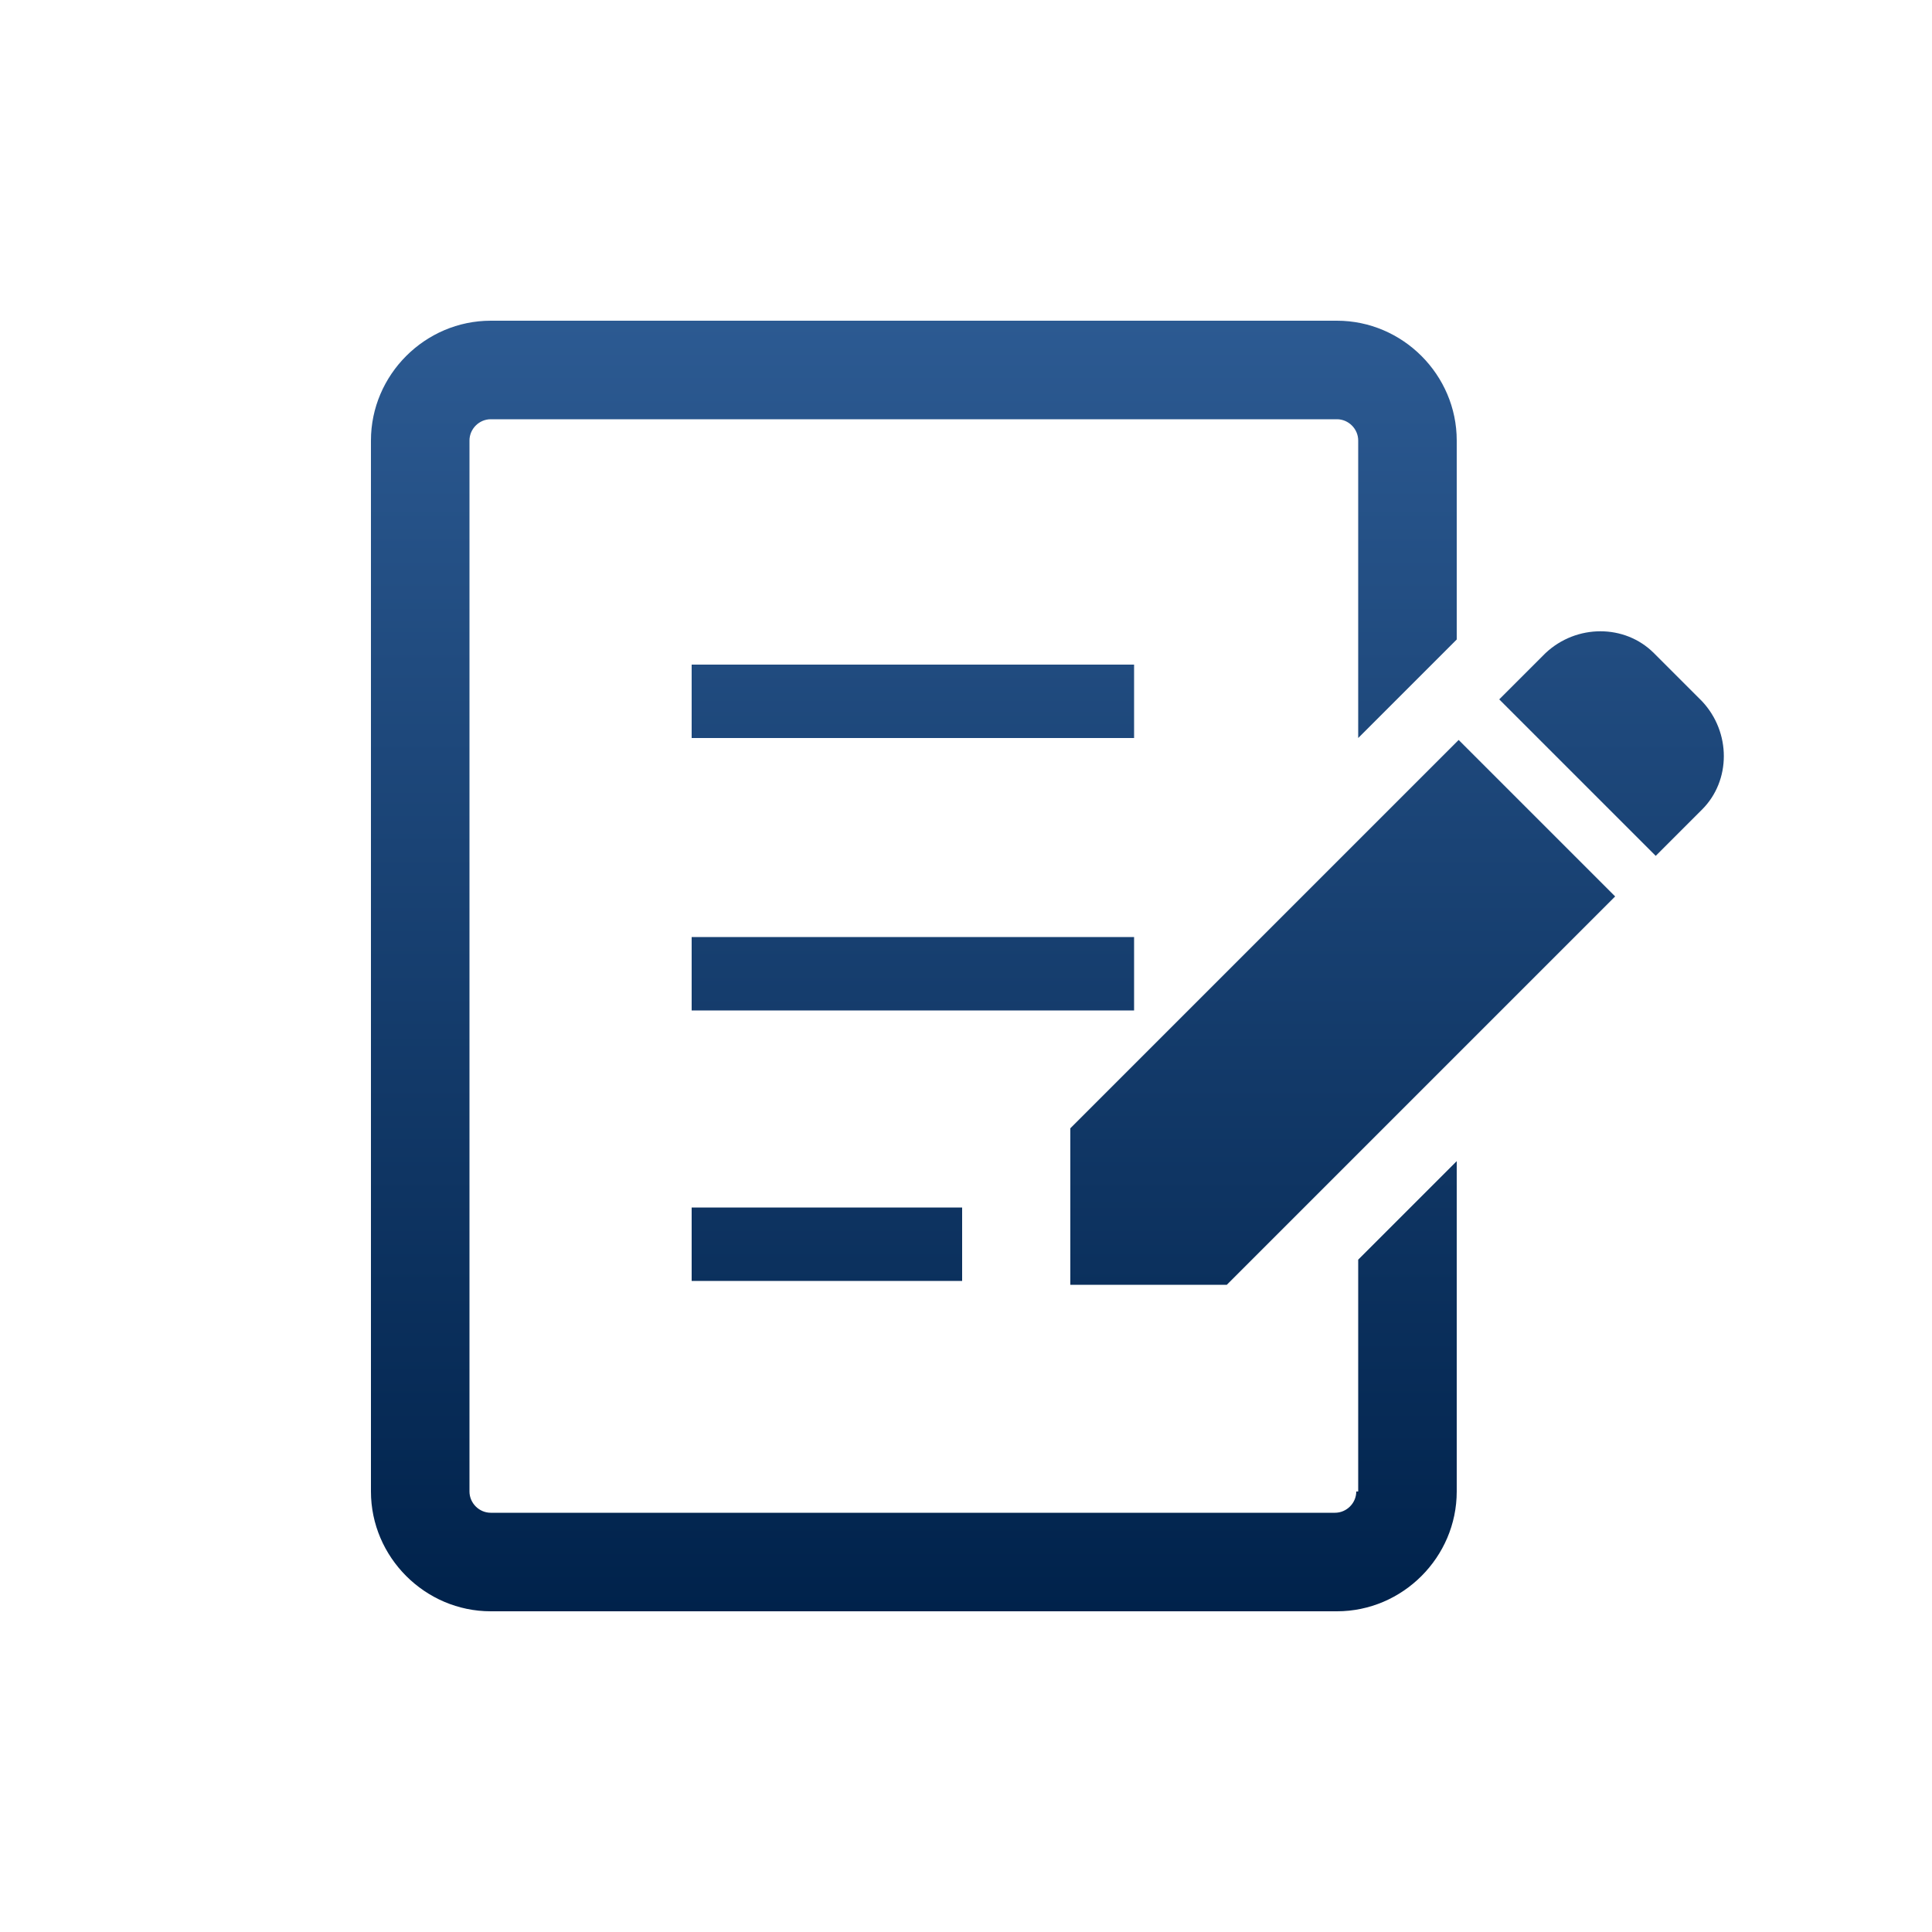 <svg xmlns="http://www.w3.org/2000/svg" viewBox="0 0 100 100"><defs><linearGradient id="a" data-name="名称未設定グラデーション" x1="54.2" y1="16.6" x2="54.2" y2="83.4" gradientUnits="userSpaceOnUse"><stop offset="0" stop-color="#2c5a92"/><stop offset="1" stop-color="#00224b"/></linearGradient></defs><path d="m88.1 36.3-2.5-2.5c-1.5-1.5-4-1.5-5.6 0l-2.4 2.4 8.1 8.1 2.4-2.4c1.5-1.5 1.5-4 0-5.6zM55.4 58.4v8.1h8.1l20.1-20.1-8.1-8.1-20.1 20.1zm3.3-24H35.8v3.8h22.9v-3.8zm0 14.1H35.8v3.8h22.9v-3.8zM35.8 66.3h14v-3.8h-14v3.8zm34.4 10.9c0 .6-.5 1.1-1.1 1.1H25.4c-.6 0-1.1-.5-1.1-1.1V22.8c0-.6.5-1.1 1.1-1.1h43.8c.6 0 1.1.5 1.1 1.1v15.4l5.1-5.1V22.8c0-3.4-2.8-6.2-6.2-6.2H25.4c-3.4 0-6.2 2.8-6.2 6.2v54.4c0 3.4 2.8 6.2 6.2 6.2h43.8c3.4 0 6.2-2.8 6.2-6.2V60.1l-5.1 5.1v12z" style="fill:url(#a)" data-name="レイヤー_1"/></svg>